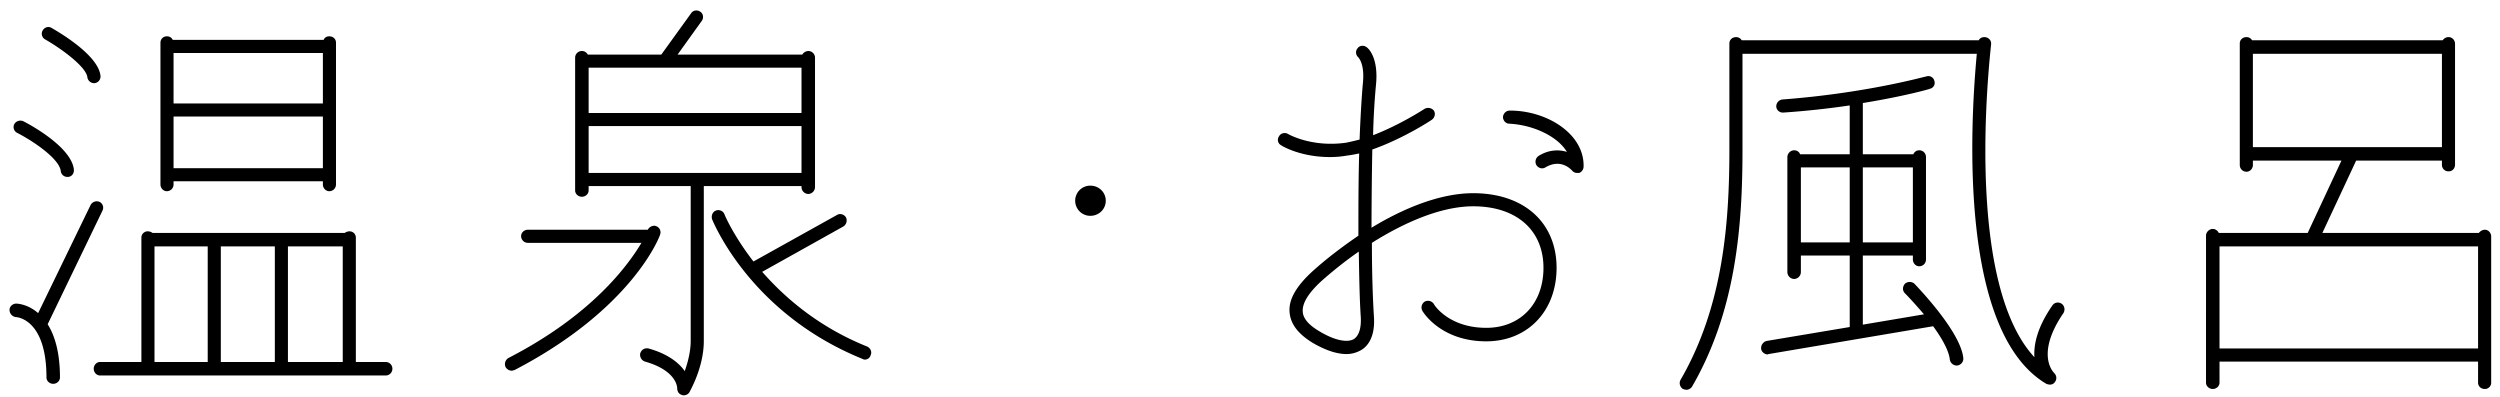 <svg xmlns="http://www.w3.org/2000/svg" width="214" height="34" viewBox="0 0 214 34"><path d="M212.701 33.297c-.34 0-.578-.237-.578-.543v-1.802h-22.132v1.802c0 .306-.272.543-.578.543-.306 0-.578-.237-.578-.543V20.175c0-.306.272-.578.578-.578.238 0 .442.17.51.34h7.616l2.889-6.188h-7.581v.374c0 .306-.238.578-.544.578a.573.573 0 0 1-.578-.578V3.721c0-.307.238-.544.578-.544.204 0 .374.101.476.271h16.318a.599.599 0 0 1 .51-.271c.306 0 .544.271.544.577v10.335c0 .34-.238.578-.544.578a.553.553 0 0 1-.578-.578v-.34h-7.343l-2.89 6.188h13.395c.102-.136.306-.272.51-.272.306 0 .544.272.544.578v12.511a.536.536 0 0 1-.544.543zm-3.672-20.704V4.604h-16.182v7.989h16.182zm3.094 8.499h-22.132v8.738h22.132v-8.738zm-36.278 10.845c.204.205.238.51.068.748a.496.496 0 0 1-.442.239.967.967 0 0 1-.306-.069c-7.412-4.385-6.562-21.69-5.95-28.251h-20.058v8.193c0 6.358-.51 13.735-4.317 20.297a.585.585 0 0 1-.476.271.993.993 0 0 1-.306-.068.596.596 0 0 1-.204-.781c3.672-6.324 4.181-13.531 4.181-19.719V3.721c0-.307.238-.544.578-.544.204 0 .374.101.476.271h20.296c.068-.17.272-.271.476-.271.34 0 .612.271.578.611-.544 5.066-1.7 20.942 3.706 26.79-.068-1.088.238-2.55 1.53-4.42a.562.562 0 0 1 .782-.17c.272.17.34.544.17.816-2.414 3.536-.85 5.066-.782 5.133zm-40.834-17.134a.548.548 0 0 1-.442-.204c-.102-.102-.952-1.054-2.278-.272-.272.17-.612.068-.782-.204a.597.597 0 0 1 .204-.782c.884-.544 1.734-.544 2.414-.34-.816-1.359-2.924-2.311-4.929-2.413-.306 0-.544-.272-.544-.578.034-.306.272-.544.578-.544h.034c3.127 0 6.357 1.972 6.289 4.793a.583.583 0 0 1-.374.544h-.17zm-7.785 14.415c-3.876 0-5.406-2.482-5.474-2.618a.597.597 0 0 1 .204-.782.597.597 0 0 1 .782.204c.034.102 1.292 2.04 4.488 2.04 2.923 0 4.895-2.074 4.895-5.134 0-3.229-2.312-5.269-6.017-5.269-2.754 0-5.916 1.394-8.669 3.128 0 2.414.068 4.623.17 6.255.136 1.768-.51 2.584-1.088 2.924-.306.17-.714.34-1.258.34-.714 0-1.632-.238-2.822-.918-1.258-.748-1.938-1.598-2.04-2.584-.136-1.088.51-2.244 1.904-3.536 1.122-1.019 2.482-2.073 3.978-3.093 0-2.312 0-4.794.068-7.038-.34.068-.68.137-.986.17a8.24 8.24 0 0 1-1.53.137c-2.516 0-4.114-.953-4.182-1.021-.272-.136-.34-.51-.169-.747.136-.272.509-.374.781-.204 0 0 1.972 1.155 4.93.748.374-.068.782-.171 1.19-.273.068-1.836.17-3.501.272-4.725.204-1.768-.374-2.278-.374-2.312a.546.546 0 0 1-.068-.782c.17-.237.51-.272.748-.102.136.068 1.088.884.816 3.332a61.034 61.034 0 0 0-.238 4.215c2.311-.883 4.385-2.243 4.385-2.243a.63.63 0 0 1 .816.136c.17.271.068.612-.17.782-.136.102-2.482 1.631-5.099 2.549a422.645 422.645 0 0 0-.068 6.698c2.787-1.7 5.915-2.958 8.703-2.958 4.351 0 7.139 2.516 7.139 6.391 0 3.706-2.482 6.29-6.017 6.29zm-10.743-2.074c-.102-1.496-.136-3.468-.17-5.609a34.039 34.039 0 0 0-3.264 2.583c-1.088 1.02-1.598 1.87-1.53 2.584.034.578.544 1.156 1.496 1.7 1.258.748 2.346.952 2.89.612.544-.374.612-1.224.578-1.87zm-23.155-8.669a1.291 1.291 0 1 1 0-2.584c.748 0 1.326.578 1.326 1.292 0 .714-.578 1.292-1.326 1.292zM74.015 30.782a.483.483 0 0 1-.204-.068c-9.553-3.876-12.715-11.627-12.851-11.933-.102-.306.034-.646.306-.748a.564.564 0 0 1 .748.306c0 .034.748 1.802 2.482 4.045l7.139-3.977c.272-.17.612-.068.782.204a.609.609 0 0 1-.238.782l-6.935 3.875c1.937 2.21 4.827 4.726 8.975 6.392.306.136.442.476.306.748a.512.512 0 0 1-.51.374zm-4.828-14.177a.596.596 0 0 1-.578-.578v-.102h-8.363v13.259c0 2.278-1.19 4.284-1.224 4.385a.586.586 0 0 1-.476.272c-.068 0-.136 0-.17-.033-.272-.069-.408-.307-.408-.579 0-.034 0-1.496-2.753-2.277a.61.61 0 0 1-.408-.714c.102-.307.374-.476.714-.408 1.699.476 2.617 1.258 3.093 1.937.238-.679.51-1.631.51-2.583V15.925h-8.737v.374c0 .306-.272.544-.578.544-.306 0-.578-.238-.578-.544V4.944c0-.34.272-.578.578-.578.238 0 .408.136.51.306h6.289l2.55-3.535c.17-.272.544-.306.782-.136.272.17.306.544.136.781l-2.074 2.89h10.675a.632.632 0 0 1 .51-.306c.306 0 .578.238.578.578v11.083a.596.596 0 0 1-.578.578zm-.578-10.811H50.387V9.67h18.222V5.794zm0 4.998H50.387v4.011h18.222v-4.011zm-12.442 8.567a.556.556 0 0 1 .34.714c-.068.272-2.448 6.391-12.443 11.593-.102.033-.204.067-.272.067a.63.63 0 0 1-.51-.305.61.61 0 0 1 .238-.783c7.139-3.671 10.233-7.921 11.389-9.858h-9.723a.574.574 0 0 1-.578-.579c0-.305.272-.543.578-.543h10.267c.136-.272.476-.408.714-.306zM33.011 32.142H8.567c-.306 0-.544-.272-.544-.579 0-.305.238-.578.544-.578h3.536v-10.64c0-.306.238-.544.544-.544a.73.73 0 0 1 .408.136h16.454a.73.73 0 0 1 .408-.136c.306 0 .544.238.544.544v10.64h2.55c.34 0 .578.273.578.578a.573.573 0 0 1-.578.579zM17.78 21.092h-4.555v9.893h4.555v-9.893zm5.746 0h-4.624v9.893h4.624v-9.893zm5.813 0h-4.692v9.893h4.692v-9.893zm-1.156-4.725c-.306 0-.544-.272-.544-.578v-.272H14.856v.272a.573.573 0 0 1-.577.578c-.306 0-.544-.272-.544-.578V3.652c0-.305.238-.544.544-.544.237 0 .407.102.509.306h12.919c.068-.204.272-.306.476-.306.34 0 .578.239.578.544v12.137a.573.573 0 0 1-.578.578zm-.544-11.831H14.856v4.318h12.783V4.536zm0 5.44H14.856v4.419h12.783V9.976zM4.08 27.756c.577.918 1.053 2.345 1.053 4.555 0 .306-.272.544-.577.544-.307 0-.578-.238-.578-.544 0-4.997-2.516-5.167-2.618-5.167a.623.623 0 0 1-.544-.612c0-.306.272-.544.578-.544.068 0 .986.034 1.87.816l4.487-9.247a.6.6 0 0 1 .782-.272.558.558 0 0 1 .238.748L4.08 27.756zM8.057 7.12a.588.588 0 0 1-.578-.51c-.102-.884-2.176-2.414-3.603-3.23a.557.557 0 0 1-.238-.747c.17-.307.51-.408.782-.239.645.374 3.977 2.312 4.181 4.08a.575.575 0 0 1-.51.646h-.034zm-2.21 8.023h-.068a.56.56 0 0 1-.578-.51c-.136-1.054-2.345-2.55-3.739-3.264a.557.557 0 0 1-.238-.747.609.609 0 0 1 .782-.238c.408.204 4.079 2.142 4.317 4.113.034.34-.17.612-.476.646zm152.489 12.851v-6.119h-4.181v1.427a.597.597 0 0 1-.578.579.597.597 0 0 1-.578-.579v-9.858c0-.307.272-.579.578-.579.238 0 .442.136.51.34h4.249V9.024a72.785 72.785 0 0 1-5.677.612h-.034a.56.56 0 0 1-.578-.51c0-.306.204-.578.544-.612 7.207-.544 12.205-1.972 12.307-1.972a.523.523 0 0 1 .68.374.514.514 0 0 1-.374.68c-.034.034-2.21.646-5.746 1.224v4.385h4.318c.102-.204.272-.34.51-.34.34 0 .578.272.578.579v8.77a.574.574 0 0 1-.578.579c-.306 0-.544-.273-.544-.579v-.339h-4.284v5.915l5.236-.884c-.646-.748-1.258-1.428-1.632-1.802-.238-.238-.204-.578 0-.816a.623.623 0 0 1 .816 0c.408.442 3.943 4.114 4.181 6.357a.591.591 0 0 1-.578.647.616.616 0 0 1-.577-.51c-.068-.748-.68-1.836-1.428-2.856l-14.075 2.38c-.034 0-.068.034-.068.034-.272 0-.544-.204-.578-.476a.631.631 0 0 1 .476-.68l7.105-1.19zm0-13.667h-4.181v6.425h4.181v-6.425zm1.122 6.425h4.284v-6.425h-4.284v6.425z"/></svg>